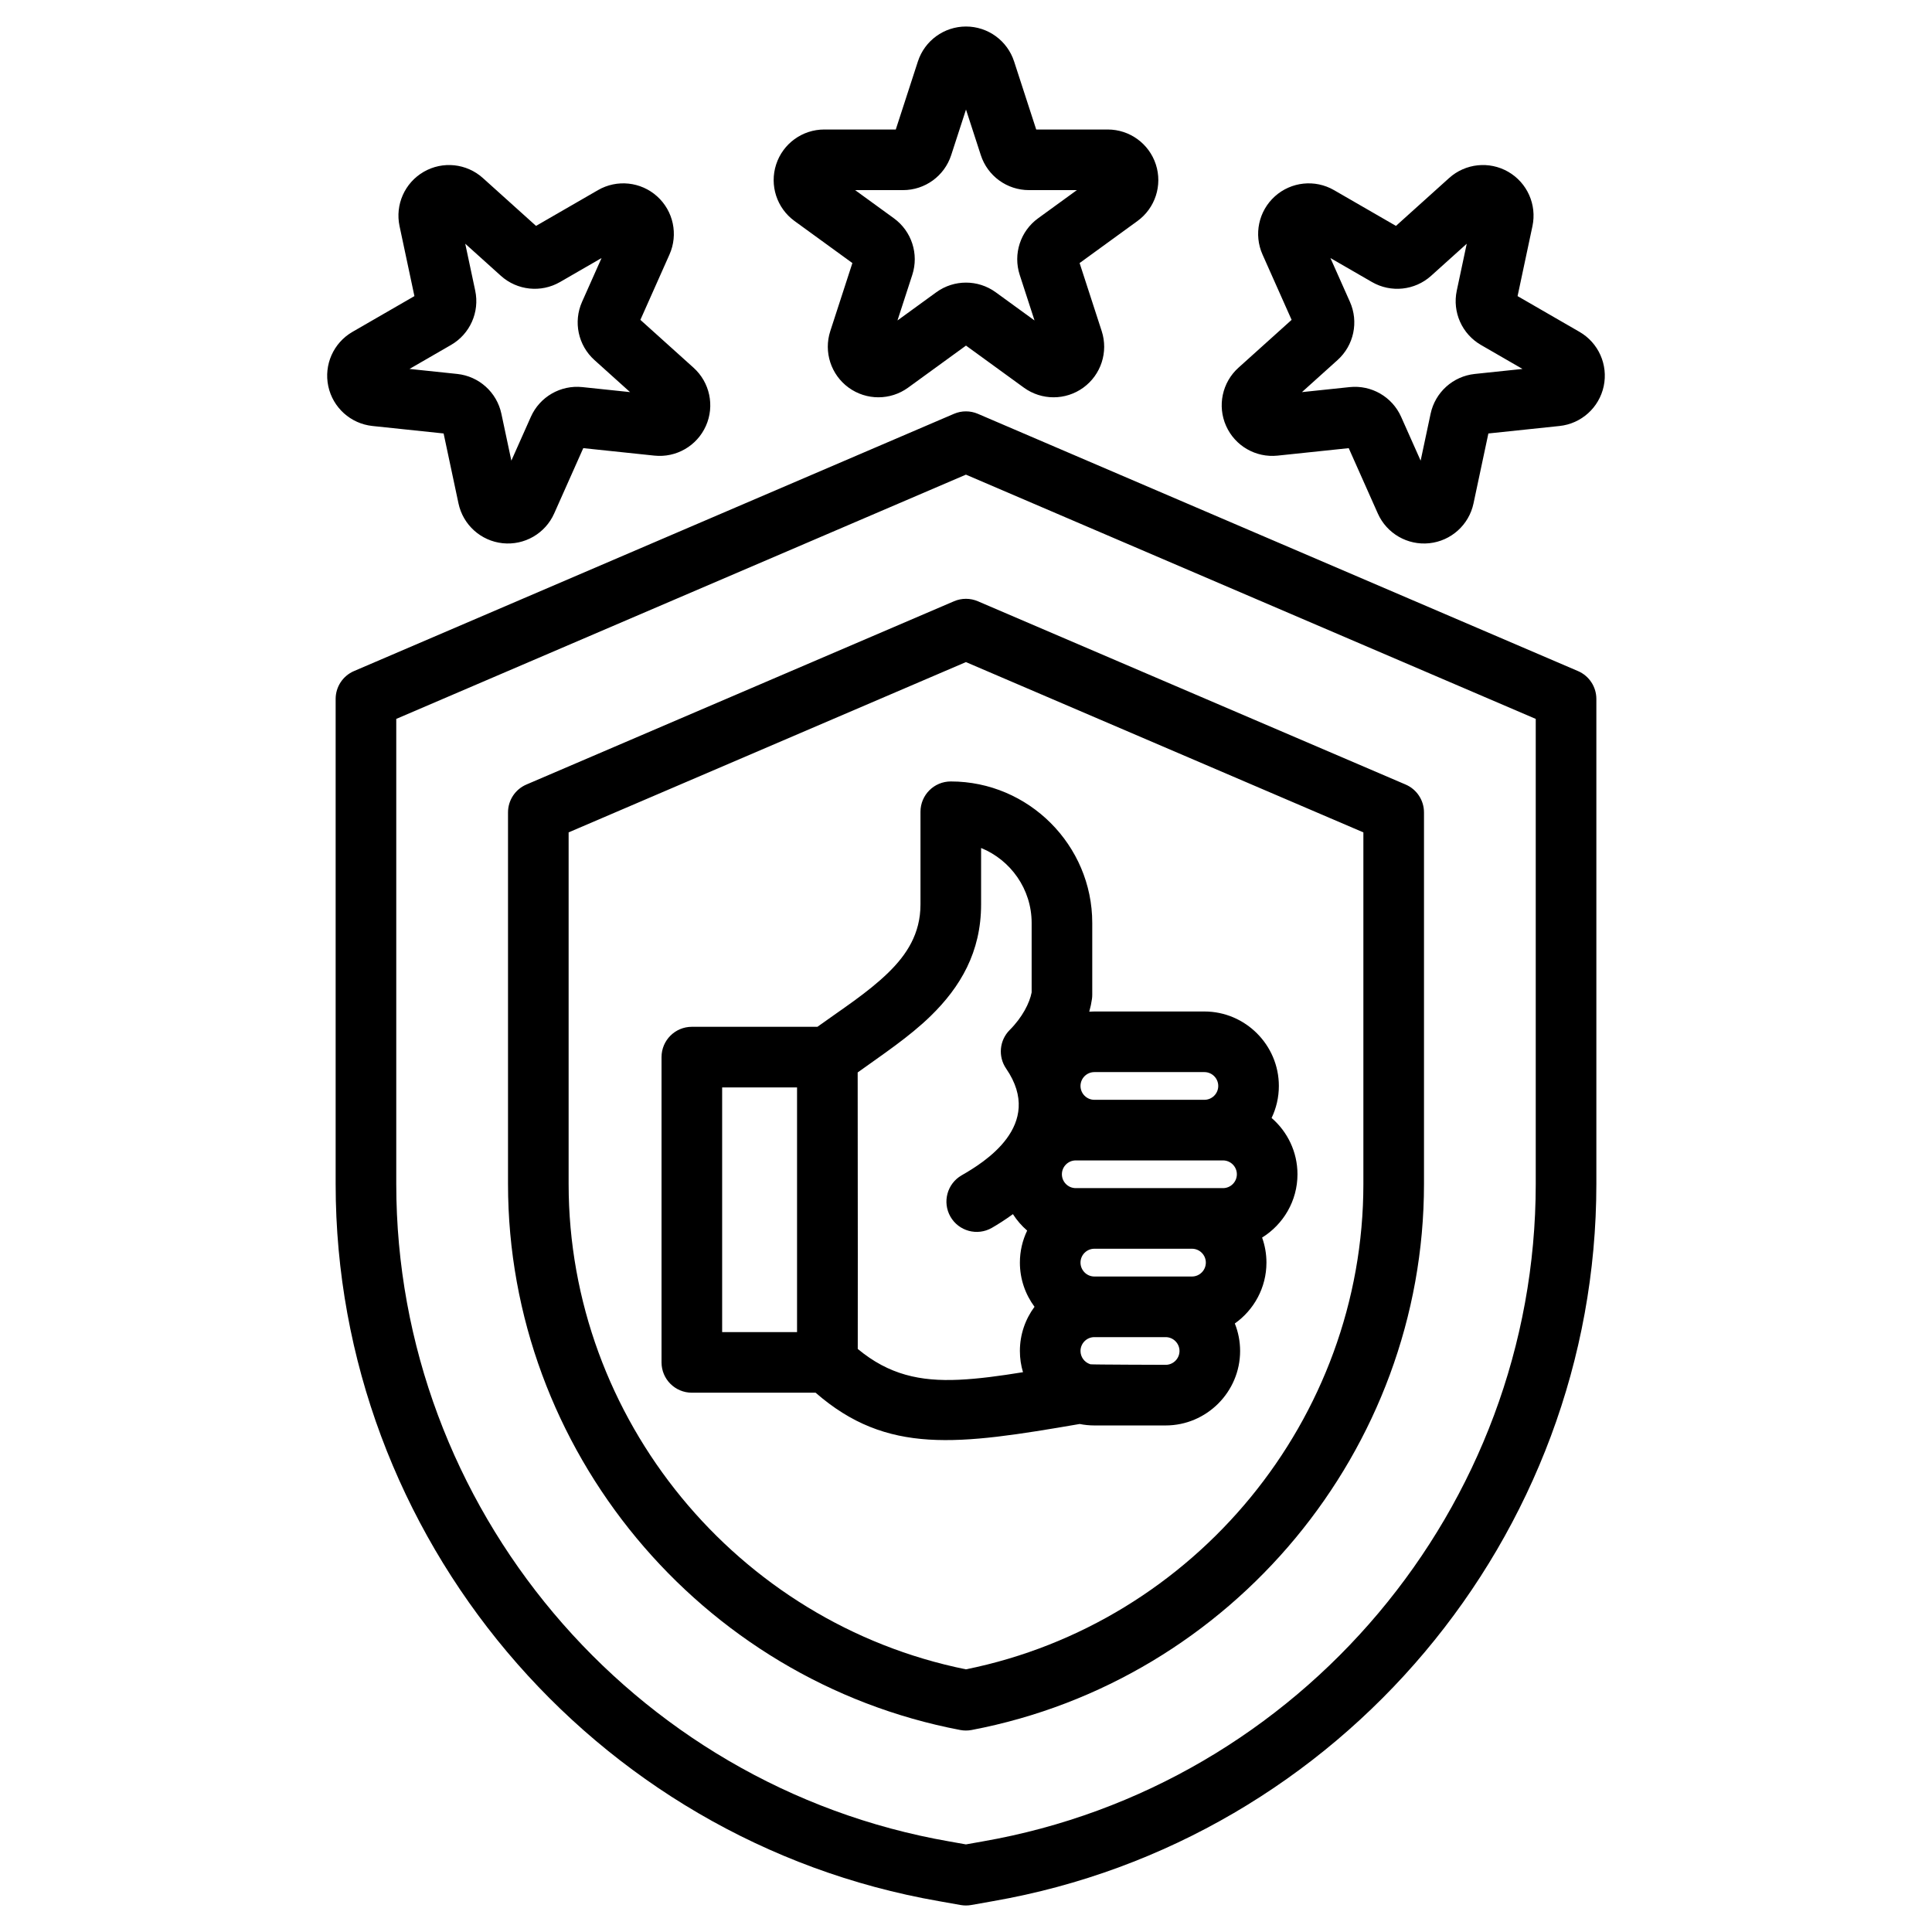 <svg xmlns="http://www.w3.org/2000/svg" clip-rule="evenodd" fill-rule="evenodd" stroke-linejoin="round" stroke-miterlimit="2" viewBox="0 0 510 510"><path d="m258.133 109.237 158.417 67.909c2.941 1.26 4.848 4.153 4.848 7.353v128.045c0 93.008-67.683 173.36-159.264 189.311l-5.754 1.022c-.925.164-1.873.164-2.798 0 0 0-5.754-1.022-5.754-1.022-91.542-15.951-159.226-96.302-159.226-189.311v-128.045c0-3.2 1.907-6.092 4.848-7.353l158.378-67.909c2.013-.863 4.292-.863 6.305 0zm-3.152 16.057-150.379 64.479v122.771c0 85.271 62.059 158.934 145.988 173.551.009.001.018.003.027.005l4.364.775 4.364-.775c.009-.002.018-.004.027-.005 83.966-14.617 146.026-88.28 146.026-173.551v-122.771zm3.151 33.424 112.916 48.381c2.942 1.261 4.85 4.153 4.85 7.354v98.091c0 70.18-50.686 131.059-119.422 144.132-.988.188-2.003.188-2.991 0-68.696-13.073-119.383-73.952-119.383-144.132v-98.091c0-3.2 1.907-6.092 4.849-7.353l112.878-48.382c2.013-.863 4.29-.863 6.303 0zm-3.15 16.057-104.88 44.953v92.816c0 62.018 44.433 115.88 104.88 128.121 60.481-12.241 104.916-66.102 104.916-128.121v-92.815zm-39.684 192.863h-32.67c-4.418 0-8-3.581-8-8v-80.588c0-4.418 3.582-8 8-8h33.15c6.332-4.574 13.223-8.951 18.704-14.289 4.844-4.718 8.503-10.265 8.503-18.014v-24.464c0-4.418 3.582-8 8-8 20.534 0 37.343 16.809 37.343 37.343v18.975c0 .366-.025.731-.075 1.093-.143 1.033-.38 2.162-.719 3.36.446-.031.896-.047 1.349-.047h29.047c10.813 0 19.657 8.845 19.657 19.657 0 3.019-.689 5.885-1.918 8.447 4.178 3.611 6.832 8.944 6.832 14.867 0 7.035-3.744 13.237-9.337 16.711.742 2.066 1.147 4.29 1.147 6.603 0 6.628-3.307 12.506-8.349 16.073.901 2.249 1.397 4.699 1.397 7.259 0 10.813-8.844 19.657-19.657 19.657h-18.819c-1.324 0-2.619-.133-3.871-.385-32.111 5.521-50.823 8.205-69.714-8.258zm-4.897-80.588h-19.773v64.588h19.773zm56.987 33.454c-2.076 1.512-4.007 2.727-5.571 3.626-3.829 2.198-8.723.875-10.922-2.954s-.875-8.722 2.954-10.921c5.69-3.268 22.051-13.141 11.743-28.181-2.178-3.177-1.782-7.456.942-10.179 3.319-3.32 5.265-7.127 5.794-9.929v-18.34c0-8.912-5.539-16.595-13.343-19.778v14.899c0 12.586-5.472 21.814-13.339 29.476-5.663 5.515-12.669 10.147-19.241 14.877.038 39.974.045 64.306.022 72.989 8.214 6.825 16.49 8.601 26.708 8.131 5.148-.237 10.724-.989 16.909-1.994-.532-1.777-.818-3.658-.818-5.602 0-4.358 1.437-8.396 3.86-11.664-2.423-3.272-3.86-7.312-3.86-11.668 0-3.018.69-5.884 1.919-8.446-1.453-1.255-2.721-2.718-3.757-4.342zm20.482 39.633c.322.094 19.832.144 19.832.144 2.011 0 3.657-1.645 3.657-3.657s-1.646-3.657-3.657-3.657c-.003 0-.006 0-.01 0h-18.773c-.012 0-.024 0-.036 0-2.011 0-3.657 1.645-3.657 3.657 0 1.587 1.025 2.947 2.445 3.449.066.022.132.044.199.064zm1.013-23.17h25.771c2.015 0 3.657-1.654 3.657-3.675 0-2.011-1.645-3.657-3.657-3.657h-25.771c-2.011 0-3.657 1.646-3.657 3.657 0 2.003 1.623 3.655 3.621 3.675zm-4.913-23.332h38.874c2.011 0 3.657-1.645 3.657-3.657 0-2.011-1.646-3.657-3.657-3.657h-38.874c-2.012 0-3.657 1.646-3.657 3.657 0 2.012 1.645 3.657 3.657 3.657zm33.96-23.314c2.012 0 3.657-1.645 3.657-3.657 0-2.011-1.645-3.657-3.657-3.657h-29.047c-2.011 0-3.657 1.646-3.657 3.657 0 2.012 1.646 3.657 3.657 3.657zm-81.465-256.136 5.835-17.958c1.788-5.502 6.915-9.227 12.7-9.227s10.912 3.725 12.7 9.227l5.835 17.958h18.882c5.785 0 10.912 3.725 12.699 9.227 1.788 5.501-.17 11.529-4.851 14.929l-15.275 11.099 5.834 17.958c1.788 5.501-.17 11.529-4.85 14.929-4.681 3.4-11.018 3.4-15.698 0l-15.276-11.099-15.276 11.099c-4.68 3.4-11.017 3.4-15.698 0-4.68-3.4-6.638-9.428-4.85-14.929l5.834-17.958-15.275-11.099c-4.681-3.4-6.639-9.428-4.851-14.929 1.787-5.502 6.914-9.227 12.699-9.227zm-10.736 16 10.242 7.441c4.68 3.4 6.638 9.427 4.851 14.929l-3.912 12.04 10.241-7.441c4.68-3.401 11.018-3.401 15.698 0l10.241 7.441-3.912-12.04c-1.787-5.502.171-11.529 4.851-14.929l10.242-7.441h-12.659c-5.785 0-10.912-3.725-12.7-9.227l-3.912-12.04-3.912 12.04c-1.788 5.502-6.915 9.227-12.7 9.227zm-116.332 27.98-3.926-18.469c-1.203-5.659 1.375-11.448 6.385-14.341 5.01-2.892 11.312-2.23 15.611 1.641l14.032 12.635 16.353-9.441c5.01-2.893 11.312-2.23 15.611 1.641 4.3 3.871 5.617 10.069 3.264 15.354l-7.68 17.25 14.032 12.634c4.299 3.871 5.617 10.07 3.264 15.355s-7.841 8.454-13.595 7.849l-18.778-1.974-7.68 17.25c-2.353 5.285-7.842 8.453-13.595 7.849-5.753-.605-10.463-4.845-11.665-10.504l-3.926-18.469-18.779-1.974c-5.753-.605-10.463-4.845-11.666-10.504-1.202-5.659 1.375-11.448 6.385-14.341zm-1.298 19.225 12.59 1.323c5.753.605 10.462 4.845 11.665 10.504l2.632 12.383 5.149-11.565c2.353-5.285 7.842-8.454 13.595-7.849l12.59 1.323-9.408-8.47c-4.299-3.871-5.617-10.07-3.264-15.355l5.149-11.565-10.963 6.33c-5.01 2.892-11.313 2.23-15.612-1.641l-9.407-8.471 2.632 12.383c1.203 5.658-1.375 11.448-6.385 14.34zm232.854-12.955-7.68-17.25c-2.353-5.285-1.036-11.483 3.264-15.354 4.299-3.871 10.601-4.534 15.611-1.641l16.353 9.441 14.032-12.635c4.299-3.871 10.601-4.533 15.611-1.641 5.01 2.893 7.588 8.682 6.385 14.341l-3.926 18.469 16.353 9.441c5.01 2.893 7.587 8.682 6.385 14.341-1.203 5.659-5.913 9.899-11.666 10.504l-18.779 1.974-3.926 18.469c-1.202 5.659-5.912 9.899-11.665 10.504-5.753.604-11.242-2.564-13.595-7.849l-7.68-17.25-18.778 1.974c-5.754.605-11.242-2.564-13.595-7.849s-1.035-11.484 3.264-15.355zm2.727 19.074 12.59-1.323c5.753-.605 11.242 2.564 13.595 7.849l5.149 11.565 2.632-12.383c1.203-5.659 5.912-9.899 11.665-10.504l12.59-1.323-10.963-6.33c-5.01-2.892-7.588-8.682-6.385-14.34l2.632-12.383-9.407 8.471c-4.299 3.871-10.602 4.533-15.612 1.641l-10.963-6.33 5.149 11.565c2.353 5.285 1.035 11.484-3.264 15.355z"></path></svg>